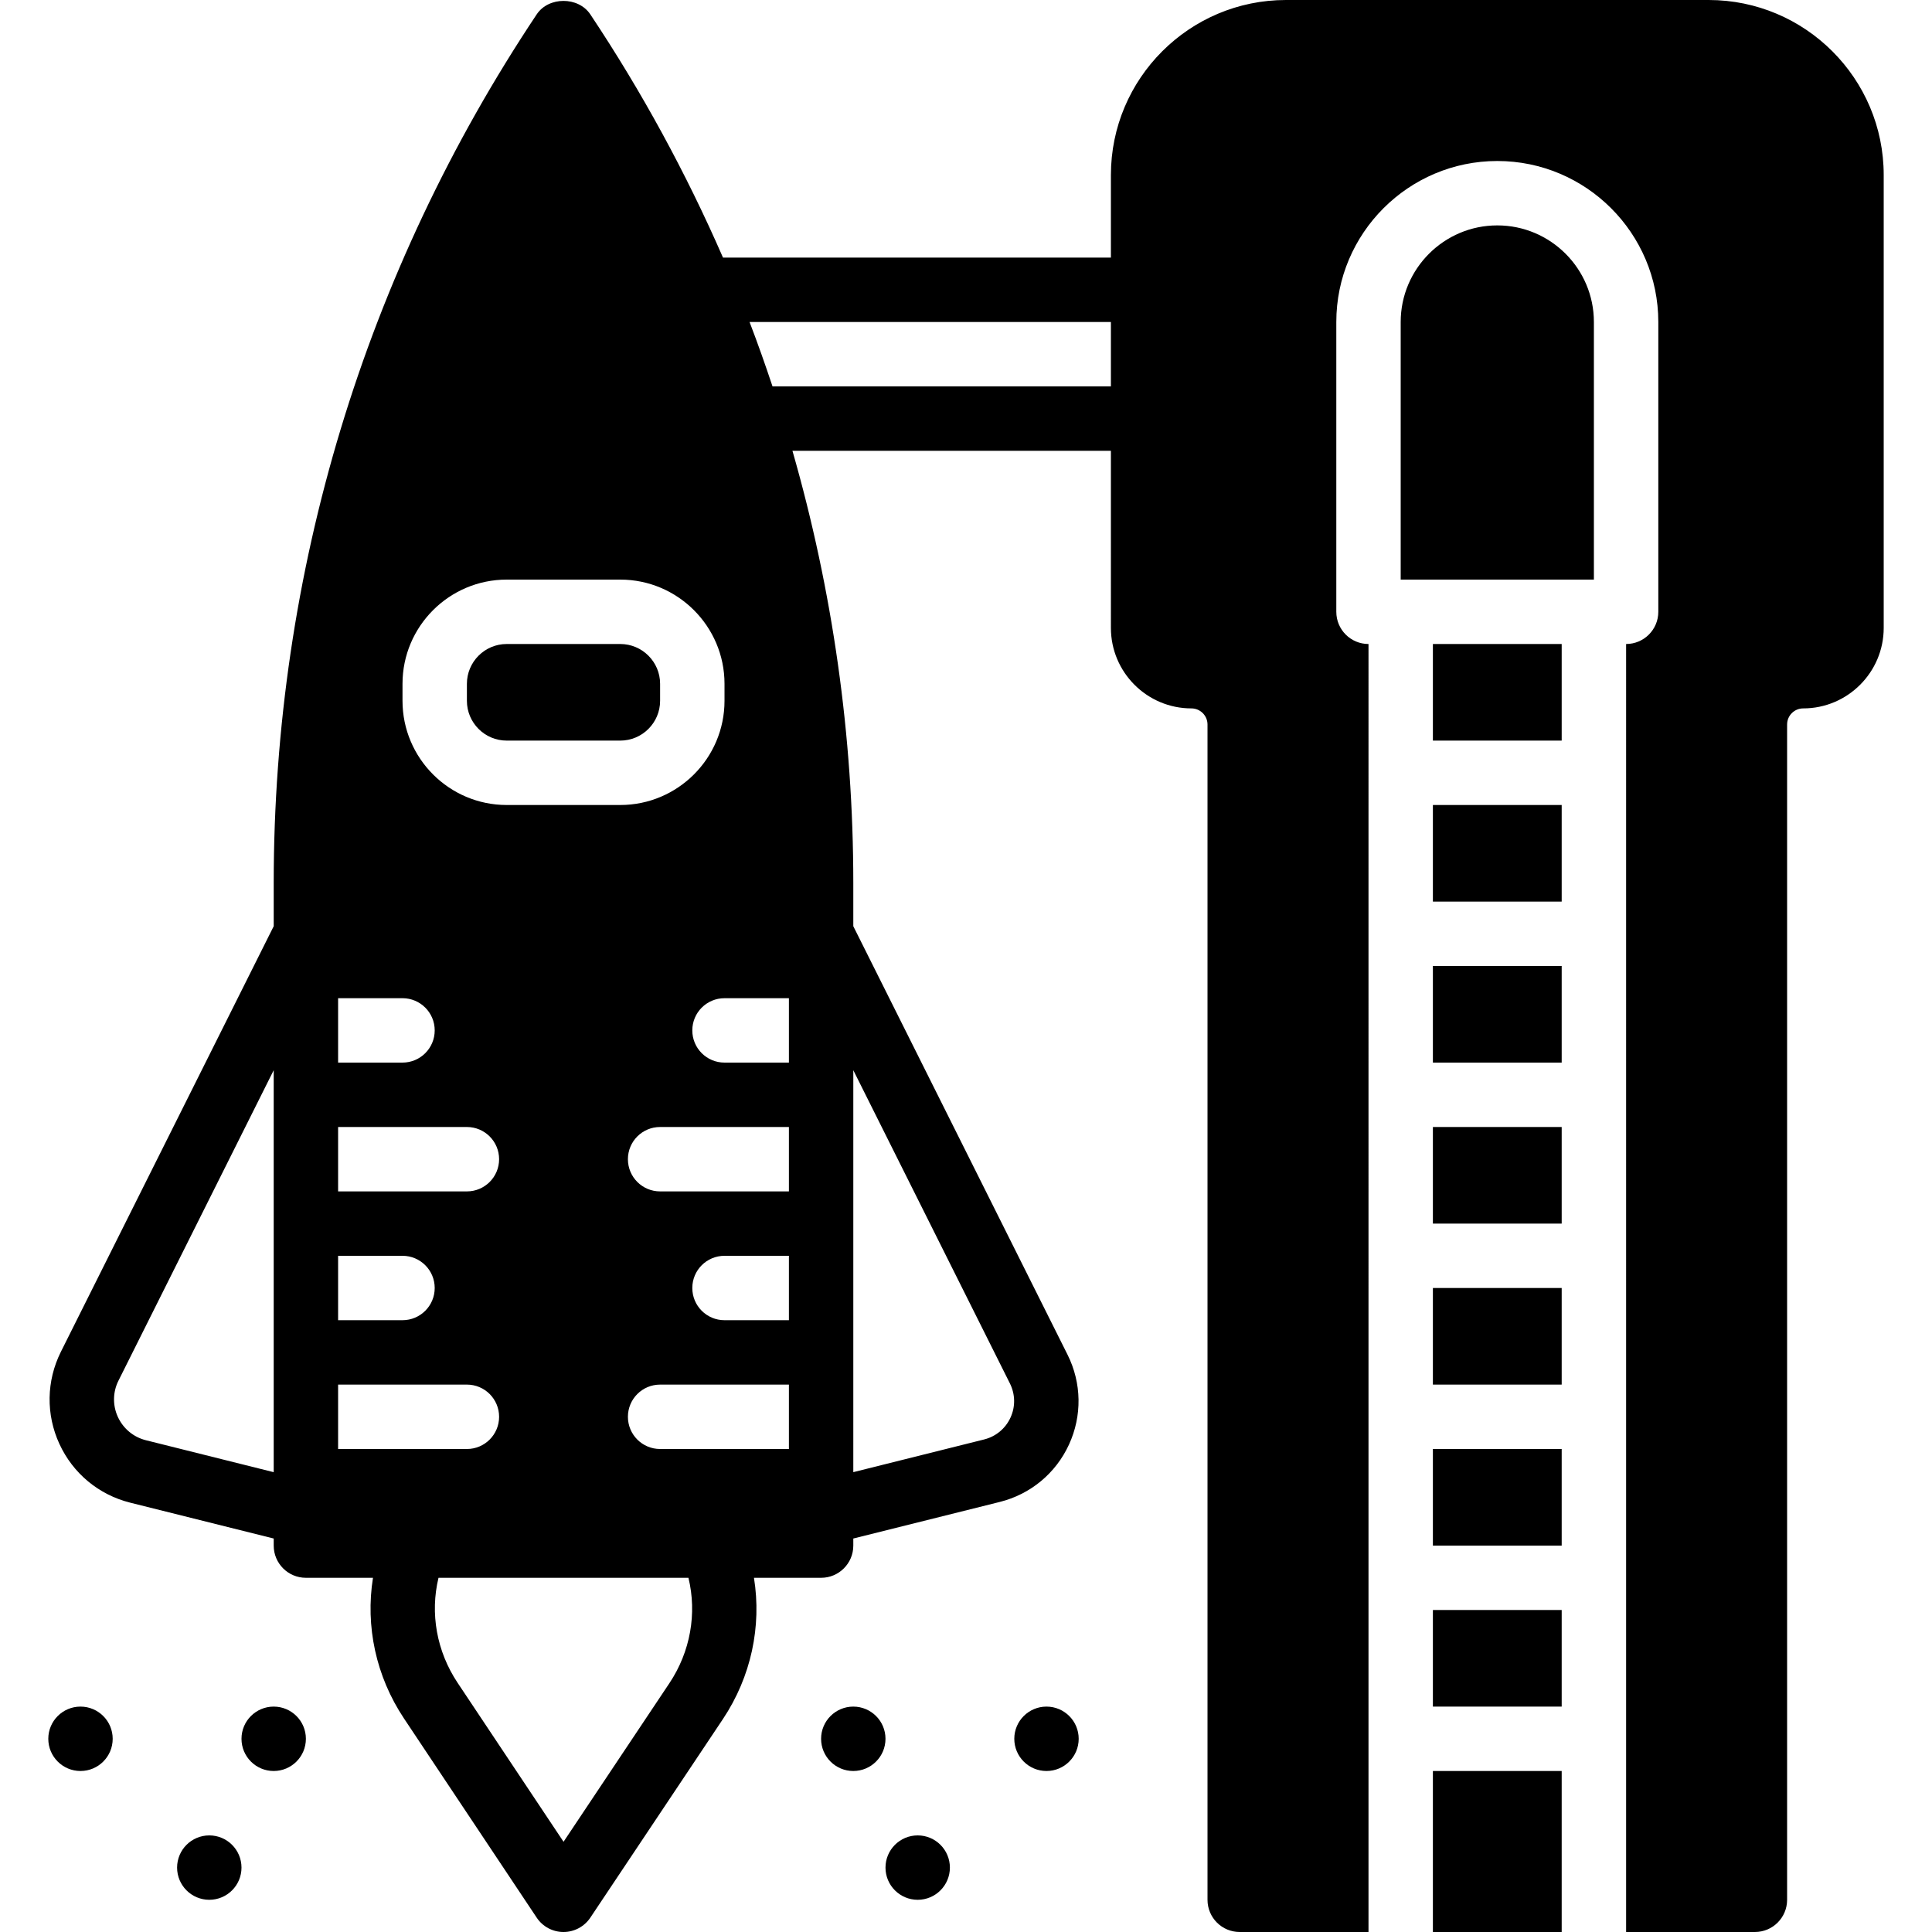 <?xml version="1.0" encoding="iso-8859-1"?>
<!-- Uploaded to: SVG Repo, www.svgrepo.com, Generator: SVG Repo Mixer Tools -->
<svg fill="#000000" version="1.1" id="Layer_1" xmlns="http://www.w3.org/2000/svg" xmlns:xlink="http://www.w3.org/1999/xlink" 
	 viewBox="0 0 512 512" xml:space="preserve">
<g>
	<g>
		<g>
			<rect x="379.731" y="213.333" width="34.133" height="25.6"/>
			<rect x="379.731" y="384" width="34.133" height="25.6"/>
			<rect x="379.731" y="341.333" width="34.133" height="25.6"/>
			<rect x="379.731" y="298.667" width="34.133" height="25.6"/>
			<rect x="379.731" y="256" width="34.133" height="25.6"/>
			<rect x="379.731" y="469.333" width="34.133" height="42.667"/>
			<rect x="379.731" y="170.667" width="34.133" height="25.6"/>
			<path d="M452.815,0H340.781c-25.574,0-46.379,20.796-46.379,46.379v21.888H191.601c-9.745-22.34-21.47-43.921-35.166-64.469
				c-3.174-4.745-11.034-4.745-14.199,0c-45.602,68.395-69.7,147.994-69.7,230.204v11.452L16.13,358.246
				c-3.84,7.697-3.985,16.589-0.393,24.397c3.593,7.817,10.436,13.5,18.782,15.582l38.016,9.498v1.877
				c0,4.719,3.814,8.533,8.533,8.533h17.775c-2.039,12.8,0.768,26.103,8.226,37.291l35.166,52.779
				c1.579,2.372,4.241,3.797,7.091,3.797h0.009c2.85,0,5.513-1.425,7.1-3.789l35.157-52.659
				c7.475-11.221,10.283-24.567,8.218-37.419h17.792c4.71,0,8.533-3.814,8.533-8.533v-1.877l38.818-9.694
				c8.141-2.039,14.831-7.578,18.338-15.198c3.507-7.629,3.371-16.316-0.384-23.834l-56.772-113.545v-11.452
				c0-39.083-5.513-77.56-16.128-114.534h84.395V166.4c0,11.767,9.566,21.333,21.333,21.333c2.347,0,4.267,1.92,4.267,4.267v311.467
				c0,4.719,3.814,8.533,8.533,8.533h34.133V170.667c-4.719,0-8.533-3.814-8.533-8.533v-76.8c0-23.526,19.14-42.667,42.667-42.667
				c23.518,0,42.667,19.14,42.667,42.667v76.8c0,4.719-3.823,8.533-8.533,8.533V512h34.133c4.71,0,8.533-3.814,8.533-8.533V192
				c0-2.347,1.911-4.267,4.267-4.267c11.759,0,21.333-9.566,21.333-21.333V46.379C499.202,20.796,478.389,0,452.815,0z
				 M72.535,307.2v34.133v34.133v14.677l-33.869-8.465c-3.302-0.828-5.999-3.081-7.424-6.161c-1.417-3.081-1.365-6.605,0.154-9.634
				l41.139-82.27V307.2z M226.135,375.467v-34.133V307.2v-23.586l41.506,83.021c1.425,2.859,1.485,6.161,0.145,9.054
				c-1.331,2.901-3.874,5.001-6.963,5.777l-34.688,8.67V375.467z M106.669,181.214c0-15.223,12.39-27.614,27.614-27.614h30.097
				c15.224,0,27.622,12.39,27.622,27.614v4.506c0,15.223-12.399,27.614-27.622,27.614h-30.097c-15.223,0-27.614-12.39-27.614-27.614
				V181.214z M89.602,264.533h17.067c4.71,0,8.533,3.814,8.533,8.533c0,4.719-3.823,8.533-8.533,8.533H89.602V264.533z
				 M89.602,298.667h34.133c4.71,0,8.533,3.814,8.533,8.533s-3.823,8.533-8.533,8.533H89.602V298.667z M89.602,332.8h17.067
				c4.71,0,8.533,3.814,8.533,8.533c0,4.719-3.823,8.533-8.533,8.533H89.602V332.8z M89.602,384v-17.067h34.133
				c4.71,0,8.533,3.814,8.533,8.533S128.446,384,123.735,384H89.602z M177.393,446.071l-28.049,42.018l-28.075-42.129
				c-5.564-8.354-7.33-18.423-5.06-27.827h66.236C184.74,427.58,182.974,437.7,177.393,446.071z M209.069,384h-34.133
				c-4.719,0-8.533-3.814-8.533-8.533s3.814-8.533,8.533-8.533h34.133V384z M209.069,349.867h-17.067
				c-4.719,0-8.533-3.814-8.533-8.533c0-4.719,3.814-8.533,8.533-8.533h17.067V349.867z M209.069,315.733h-34.133
				c-4.719,0-8.533-3.814-8.533-8.533s3.814-8.533,8.533-8.533h34.133V315.733z M209.069,281.6h-17.067
				c-4.719,0-8.533-3.814-8.533-8.533c0-4.719,3.814-8.533,8.533-8.533h17.067V281.6z M294.402,102.4h-89.677
				c-1.911-5.726-3.917-11.426-6.084-17.067h95.761V102.4z"/>
			<path d="M396.798,59.733c-14.114,0-25.6,11.486-25.6,25.6V153.6h51.2V85.333C422.398,71.219,410.912,59.733,396.798,59.733z"/>
			<rect x="379.731" y="426.667" width="34.133" height="25.6"/>
			<circle cx="55.465" cy="494.933" r="8.533"/>
			<circle cx="21.331" cy="460.8" r="8.533"/>
			<circle cx="72.531" cy="460.8" r="8.533"/>
			<circle cx="243.198" cy="494.933" r="8.533"/>
			<circle cx="277.331" cy="460.8" r="8.533"/>
			<circle cx="226.131" cy="460.8" r="8.533"/>
			<path d="M134.281,196.267h30.097c5.82,0,10.556-4.736,10.556-10.547v-4.506c0-5.811-4.736-10.547-10.556-10.547h-30.097
				c-5.82,0-10.547,4.736-10.547,10.547v4.506C123.734,191.531,128.461,196.267,134.281,196.267z"/>
		</g>
	</g>
</g>
</svg>